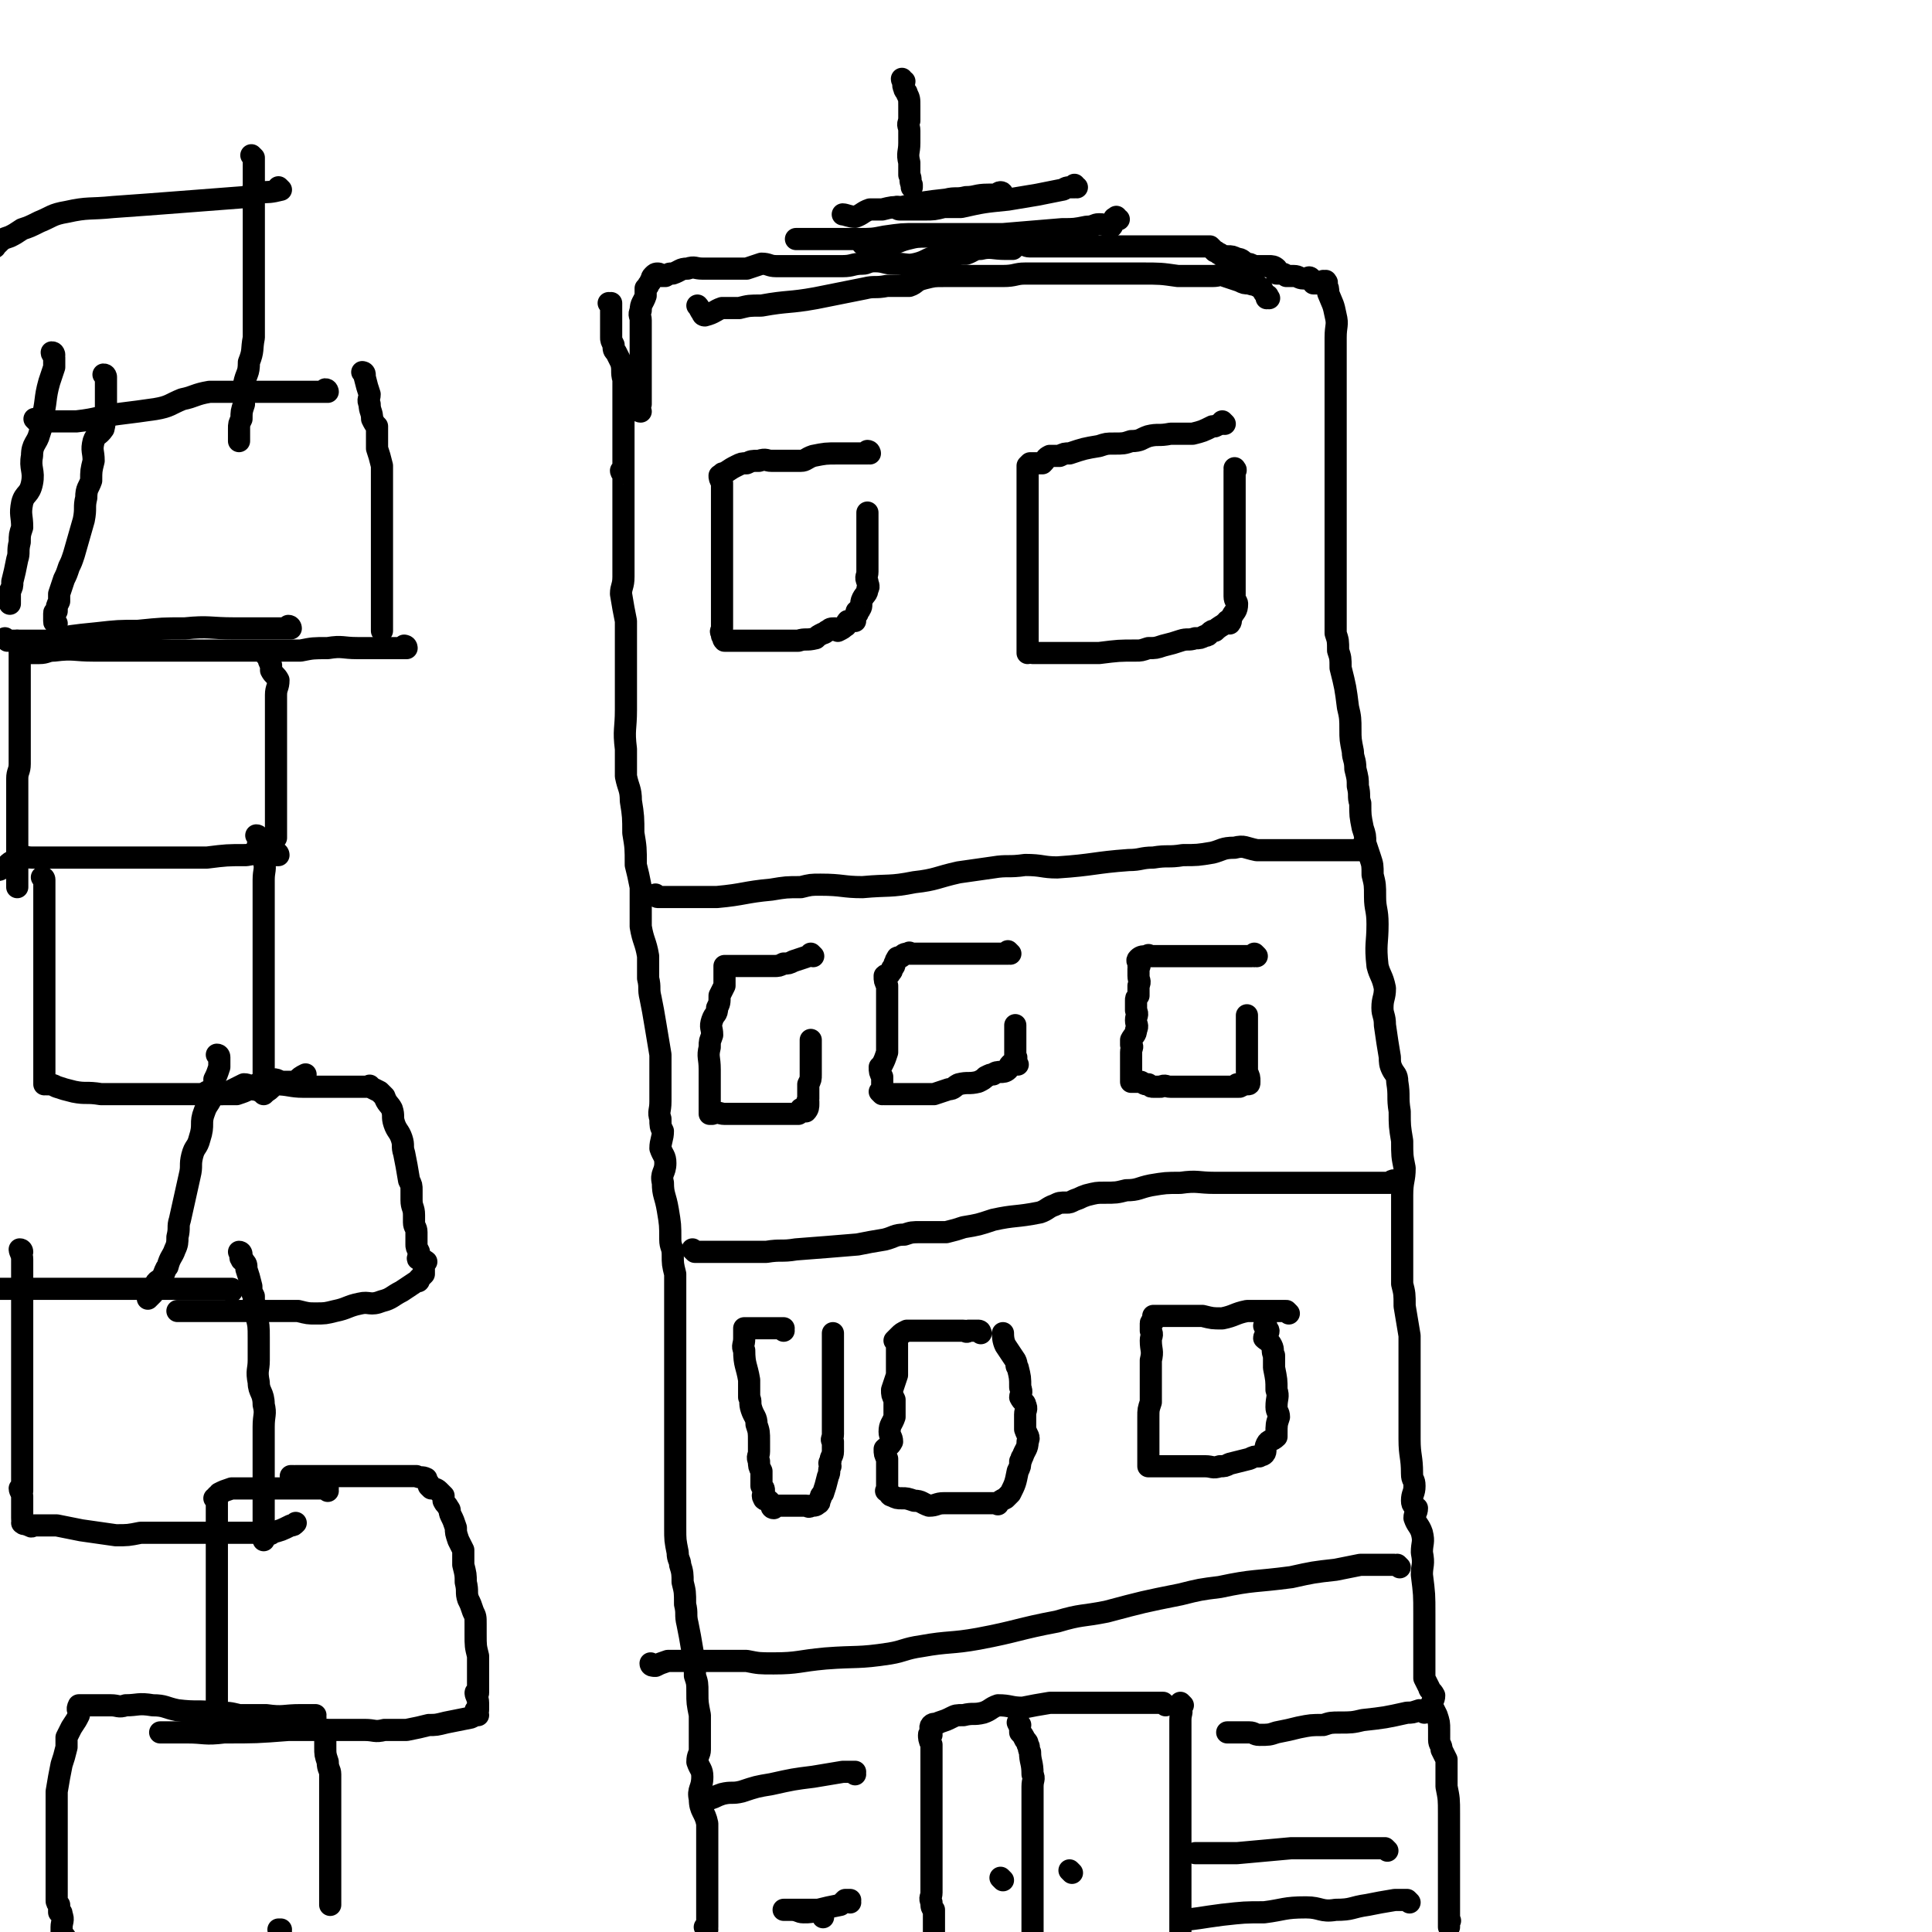 <svg viewBox='0 0 784 784' version='1.1' xmlns='http://www.w3.org/2000/svg' xmlns:xlink='http://www.w3.org/1999/xlink'><g fill='none' stroke='#000000' stroke-width='9' stroke-linecap='round' stroke-linejoin='round'><path d='M114,784c0,0 0,-1 -1,-1 0,0 1,0 1,0 0,0 0,0 0,0 0,1 0,0 -1,0 0,0 1,0 1,0 0,0 0,0 0,0 0,1 0,0 -1,0 0,0 1,0 1,0 0,0 0,0 0,0 0,1 0,0 -1,0 0,0 1,0 1,0 0,0 0,0 0,0 0,1 0,0 -1,0 0,0 1,0 1,0 0,0 0,0 0,0 0,1 0,0 -1,0 0,0 1,0 1,0 0,0 0,0 0,0 0,1 0,0 -1,0 0,0 1,0 1,0 0,0 0,0 0,0 0,1 0,0 -1,0 0,0 1,0 1,0 0,0 0,0 0,0 0,1 0,0 -1,0 0,0 1,0 1,0 0,0 0,0 0,0 0,1 0,0 -1,0 0,0 1,0 1,0 0,0 0,0 0,0 0,1 0,0 -1,0 0,0 1,0 1,0 0,0 0,0 0,0 0,1 0,0 -1,0 0,0 1,0 1,0 0,0 0,0 0,0 0,1 0,0 -1,0 0,0 1,0 1,0 0,0 0,0 0,0 0,1 0,0 -1,0 0,0 1,0 1,0 0,0 0,0 0,0 '/><path d='M287,783c0,0 -1,-1 -1,-1 0,0 0,0 1,0 0,0 0,0 0,0 0,1 -1,0 -1,0 0,0 0,0 1,0 0,0 0,0 0,0 0,1 -1,0 -1,0 0,0 0,0 1,0 0,0 0,0 0,0 0,1 -1,0 -1,0 0,0 0,0 1,0 0,0 0,0 0,0 0,1 -1,0 -1,0 0,0 0,0 1,0 0,0 0,0 0,0 0,-1 0,-1 0,-3 0,-6 0,-6 0,-11 0,-3 0,-3 0,-5 0,-6 0,-6 0,-12 0,-6 0,-6 0,-11 -1,-5 -3,-5 -3,-10 -1,-4 1,-4 1,-9 0,-3 -1,-3 -2,-6 0,-3 1,-3 1,-5 0,-7 0,-7 0,-14 -1,-5 -1,-5 -1,-9 0,-4 0,-4 -1,-7 0,-5 0,-5 -1,-10 -1,-6 -1,-6 -2,-11 -1,-4 0,-4 -1,-8 0,-5 0,-5 -1,-9 0,-3 0,-4 -1,-7 0,-2 -1,-2 -1,-5 -1,-5 -1,-5 -1,-10 0,-2 0,-2 0,-4 0,-2 0,-2 0,-4 0,-4 0,-4 0,-8 0,-3 0,-3 0,-7 0,-3 0,-3 0,-7 0,-4 0,-4 0,-7 0,-4 0,-4 0,-7 0,-4 0,-4 0,-8 0,-5 0,-5 0,-11 0,-2 0,-2 0,-4 0,-3 0,-3 0,-5 0,-3 0,-3 0,-6 0,-2 0,-2 0,-3 0,-1 0,-1 0,-1 0,-2 0,-2 0,-4 0,-3 0,-3 0,-6 0,-6 0,-6 0,-11 -1,-4 -1,-4 -1,-8 0,-3 -1,-3 -1,-6 0,-6 0,-6 -1,-12 -1,-6 -2,-6 -2,-11 -1,-4 1,-4 1,-8 0,-3 -1,-3 -2,-6 0,-3 1,-4 1,-7 -1,-2 -1,-2 -1,-5 -1,-3 0,-3 0,-7 0,-1 0,-1 0,-2 0,-4 0,-4 0,-8 0,-5 0,-5 0,-9 -1,-6 -1,-6 -2,-12 -1,-6 -1,-6 -2,-11 -1,-4 0,-4 -1,-8 0,-5 0,-5 0,-9 -1,-6 -2,-6 -3,-12 0,-2 0,-2 0,-4 0,-1 0,-1 0,-2 0,-5 0,-5 0,-10 -1,-5 -1,-5 -2,-9 0,-7 0,-7 -1,-13 0,-6 0,-7 -1,-13 0,-5 -1,-5 -2,-10 0,-6 0,-6 0,-11 -1,-8 0,-8 0,-16 0,-3 0,-3 0,-7 0,-2 0,-2 0,-4 0,-4 0,-4 0,-7 0,-5 0,-5 0,-10 0,-4 0,-4 0,-8 -1,-5 -1,-5 -2,-11 0,-3 1,-3 1,-7 0,-4 0,-4 0,-7 0,-6 0,-6 0,-11 0,-3 0,-3 0,-6 0,-2 0,-2 0,-4 0,-1 0,-1 0,-2 0,-1 0,-1 0,-2 0,-2 0,-2 0,-3 0,-1 0,-1 0,-3 0,-1 0,-1 0,-3 0,-1 0,-1 0,-1 0,0 0,0 0,0 0,0 0,0 0,0 0,0 -1,-1 -1,-1 0,0 0,1 1,1 0,0 0,0 0,0 0,-1 0,-1 0,-1 0,-1 0,-1 0,-2 0,-1 0,-1 0,-2 0,0 0,0 0,-1 0,-1 0,-1 0,-2 0,0 0,0 0,-1 0,0 0,0 0,-1 0,-1 0,-1 0,-2 0,0 0,0 0,0 0,-2 0,-2 0,-4 0,-2 0,-2 0,-4 0,-1 0,-1 0,-3 0,0 0,0 0,-1 0,-1 0,-1 0,-2 0,-1 0,-1 0,-2 0,-1 0,-1 0,-3 0,-1 0,-1 0,-3 0,-2 0,-2 0,-4 -1,-3 0,-4 -1,-7 -1,-2 -1,-2 -2,-4 -1,-1 -1,-1 -1,-3 -1,-2 -1,-2 -1,-3 0,-1 0,-1 0,-3 0,-1 0,-1 0,-2 0,-2 0,-2 0,-4 0,0 0,0 0,0 0,-1 0,-1 0,-1 0,-2 0,-2 0,-3 0,0 0,0 0,-1 0,0 0,0 0,0 0,1 -1,0 -1,0 '/><path d='M260,167c0,0 -1,-1 -1,-1 0,0 0,1 1,1 0,0 0,0 0,0 0,0 -1,-1 -1,-1 0,0 0,1 1,1 0,0 0,0 0,0 0,0 -1,-1 -1,-1 0,0 0,1 1,1 0,0 0,0 0,0 0,0 -1,0 -1,-1 0,-1 0,-1 1,-2 0,0 0,0 0,0 0,-2 0,-2 0,-3 0,-5 0,-5 0,-9 0,-2 0,-2 0,-4 0,-2 0,-2 0,-3 0,-2 0,-2 0,-4 0,-2 0,-2 0,-4 0,-2 0,-2 0,-4 0,-1 0,-1 0,-3 0,-2 -1,-2 0,-4 0,-3 1,-3 2,-6 0,-1 0,-1 0,-3 1,-1 1,-1 1,-1 0,-1 1,-1 1,-2 1,-1 0,-1 1,-2 1,-1 1,-1 2,-1 1,0 1,1 1,1 1,0 1,0 2,0 2,-1 1,-1 3,-1 3,-1 3,-2 6,-2 3,-1 3,0 6,0 2,0 2,0 5,0 2,0 2,0 5,0 4,0 4,0 8,0 3,-1 3,-1 6,-2 3,0 3,1 6,1 3,0 3,0 6,0 3,0 3,0 7,0 7,0 7,0 14,0 4,0 4,-1 8,-1 2,0 2,-1 5,-1 4,0 4,1 8,1 5,0 5,1 9,0 4,-1 4,-2 8,-3 3,0 3,0 6,0 3,-1 3,-1 6,-1 3,-1 3,-2 6,-2 4,-1 5,0 10,0 1,0 1,0 3,0 1,-1 1,-1 3,-2 2,0 2,1 4,1 1,0 1,0 3,0 1,0 1,0 2,0 0,0 0,0 1,0 1,0 1,0 3,0 2,0 2,0 5,0 1,0 1,0 2,0 1,0 1,0 1,0 2,0 2,0 4,0 2,0 2,0 4,0 1,0 1,0 1,0 2,0 2,0 4,0 2,0 2,0 4,0 1,0 1,0 3,0 3,0 3,0 7,0 1,0 1,0 2,0 2,0 2,0 4,0 1,0 1,0 1,0 2,0 2,0 4,0 0,0 0,0 1,0 2,0 2,0 3,0 1,0 1,0 2,0 2,0 2,0 4,0 1,0 1,0 1,0 1,0 1,0 2,0 1,0 1,0 3,0 1,0 1,0 2,0 1,1 1,1 2,2 1,0 1,1 2,1 1,1 1,1 3,1 2,0 2,0 4,1 2,0 2,1 4,2 1,0 1,0 3,1 1,0 1,0 2,0 1,0 1,0 2,0 1,0 1,0 2,0 1,0 2,0 3,1 0,1 0,1 0,2 1,0 1,0 1,0 2,0 2,0 3,1 1,0 0,0 1,0 1,0 1,0 2,0 2,0 2,1 4,1 0,0 0,0 1,0 1,0 1,-1 2,0 1,1 0,1 1,2 0,0 0,0 0,0 1,0 1,0 1,0 0,0 0,0 0,0 2,0 2,0 3,0 0,0 0,0 0,0 1,0 0,-1 0,-1 0,0 0,1 1,1 0,0 0,0 0,0 0,0 0,0 0,0 1,0 0,-1 0,-1 0,0 0,1 0,1 0,0 0,0 0,0 1,0 0,-1 0,-1 0,0 0,1 0,1 0,0 0,0 0,0 1,0 0,-1 0,-1 0,0 0,1 0,1 0,0 0,0 0,0 1,0 0,-1 0,-1 0,0 0,1 0,1 0,0 0,0 0,0 1,0 0,-1 0,-1 0,0 0,1 0,1 0,0 0,0 0,0 1,0 0,-1 0,-1 0,0 0,1 0,1 0,0 0,0 0,0 1,0 0,-1 0,-1 0,0 0,1 0,1 0,0 0,0 0,0 1,0 0,-1 0,-1 0,0 0,1 0,1 0,0 0,0 0,0 1,0 0,-1 0,-1 0,0 0,1 0,1 0,0 0,0 0,0 1,0 0,-1 0,-1 0,0 0,1 0,1 0,0 0,0 0,0 1,0 0,-1 0,-1 0,0 0,0 0,1 1,2 1,2 1,4 2,5 2,4 3,9 1,4 0,4 0,9 0,3 0,3 0,6 0,4 0,4 0,9 0,4 0,4 0,9 0,4 0,4 0,9 0,4 0,4 0,8 0,5 0,5 0,10 0,6 0,6 0,11 0,10 0,10 0,19 0,3 0,3 0,6 0,5 0,5 0,9 0,3 0,3 0,7 0,4 0,4 0,8 0,2 0,2 0,5 0,2 0,2 0,4 1,3 1,3 1,7 1,3 1,3 1,7 2,8 2,8 3,16 1,4 1,5 1,9 0,4 0,4 1,9 0,3 1,3 1,7 1,4 1,4 1,7 1,4 0,4 1,7 0,5 0,5 1,10 1,3 1,3 1,6 1,3 1,3 2,6 1,3 1,3 1,7 1,4 1,4 1,9 0,5 1,5 1,11 0,8 -1,8 0,17 1,4 2,4 3,9 0,4 -1,4 -1,8 0,3 1,3 1,7 1,7 1,7 2,13 0,2 0,3 1,5 1,2 2,2 2,5 1,6 0,6 1,12 0,6 0,6 1,12 0,6 0,6 1,11 0,5 -1,5 -1,11 0,3 0,3 0,7 0,8 0,8 0,15 0,3 0,3 0,7 0,3 0,3 0,7 1,4 1,4 1,9 1,6 1,6 2,12 0,6 0,6 0,12 0,6 0,6 0,12 0,9 0,9 0,18 0,7 1,7 1,14 0,3 1,2 1,5 0,3 -1,3 -1,6 0,2 1,2 2,3 0,2 -1,2 -1,4 1,3 2,3 3,6 1,4 0,4 0,8 1,5 0,5 0,9 1,8 1,8 1,16 0,3 0,3 0,6 0,2 0,2 0,4 0,2 0,2 0,5 0,2 0,2 0,5 0,3 0,3 0,6 1,2 1,2 2,4 0,1 1,1 2,3 0,2 -1,2 -1,4 1,2 1,2 2,4 1,3 1,3 1,6 0,2 0,2 0,4 0,2 1,2 1,4 1,2 1,2 2,4 0,3 0,3 0,6 0,2 0,2 0,5 1,5 1,5 1,11 0,2 0,2 0,5 0,2 0,2 0,4 0,2 0,2 0,3 0,2 0,2 0,3 0,2 0,2 0,3 0,3 0,3 0,6 0,1 0,1 0,3 0,1 0,1 0,3 0,1 0,1 0,1 0,0 0,0 0,1 0,0 0,0 0,1 0,1 0,1 0,2 0,0 0,0 0,1 0,0 0,0 0,0 0,0 0,0 0,0 0,0 0,0 0,0 0,1 0,1 0,2 0,0 0,0 0,0 0,1 0,1 0,2 0,0 0,0 0,0 0,0 0,0 0,1 0,0 0,0 0,0 0,1 0,1 0,2 0,0 0,0 0,0 0,0 0,0 0,0 0,0 0,0 0,0 1,1 0,0 0,0 0,0 0,1 0,1 0,0 0,0 0,0 0,1 0,1 0,2 '/><path d='M353,184c0,0 -1,-1 -1,-1 0,0 0,1 1,1 0,0 0,0 0,0 0,0 -1,-1 -1,-1 0,0 0,1 1,1 0,0 0,0 0,0 0,0 -1,-1 -1,-1 0,0 0,1 1,1 0,0 0,0 0,0 0,0 0,-1 -1,-1 0,0 0,1 0,1 -4,0 -4,0 -8,0 -2,0 -2,0 -4,0 -5,0 -5,0 -10,1 -3,1 -3,2 -5,2 -6,0 -6,0 -12,0 -2,0 -2,-1 -5,0 -3,0 -3,0 -5,1 -2,0 -2,0 -4,1 -2,1 -2,1 -5,3 -1,0 -1,0 -1,1 0,0 -1,0 -1,0 0,1 0,1 1,3 0,0 0,0 0,0 0,3 0,3 0,5 0,2 0,2 0,5 0,3 0,3 0,7 0,3 0,3 0,6 0,5 0,5 0,11 0,1 0,1 0,3 0,3 0,3 0,5 0,2 0,2 0,5 0,2 0,2 0,3 0,2 0,2 0,4 0,1 0,1 0,2 0,2 0,2 0,3 0,1 -1,1 0,2 0,0 0,0 0,1 1,1 0,1 1,2 2,0 2,0 4,0 3,0 3,0 6,0 2,0 2,0 4,0 3,0 3,0 6,0 3,0 3,0 5,0 3,0 3,0 5,0 3,-1 3,0 7,-1 1,-1 1,-1 3,-2 1,0 1,-1 2,-1 1,-1 1,-1 3,-1 1,0 1,1 1,1 2,-1 2,-1 3,-2 1,0 0,-1 1,-2 0,0 0,0 1,0 1,-1 1,0 2,0 0,-1 0,-2 1,-3 0,0 -1,-1 0,-1 0,-1 1,0 1,-1 1,-1 0,-2 1,-4 1,-2 2,-2 2,-4 1,-1 0,-2 0,-3 -1,-2 0,-2 0,-4 0,-2 0,-2 0,-3 0,-3 0,-3 0,-6 0,-1 0,-1 0,-3 0,-1 0,-1 0,-2 0,-1 0,-1 0,-3 0,0 0,0 0,-1 0,-2 0,-2 0,-3 0,0 0,0 0,0 0,-2 0,-2 0,-3 '/><path d='M497,172c0,0 -1,-1 -1,-1 0,0 0,1 0,1 0,0 0,0 0,0 1,0 0,-1 0,-1 0,0 1,1 0,1 -1,0 -1,0 -3,1 -1,0 -1,0 -1,0 -4,2 -4,2 -8,3 -5,0 -5,0 -9,0 -5,1 -5,0 -9,1 -3,1 -3,2 -7,2 -3,1 -3,1 -7,1 -3,0 -3,0 -6,1 -6,1 -6,1 -12,3 -2,0 -2,0 -4,1 -2,0 -2,0 -4,0 -2,1 -1,1 -3,3 -1,0 -1,0 -1,0 -2,0 -2,0 -4,0 0,0 0,0 0,0 0,0 0,0 -1,1 0,1 0,1 0,2 0,0 0,0 0,0 0,0 0,0 0,1 0,2 0,2 0,4 0,2 0,2 0,4 0,3 0,3 0,6 0,3 0,3 0,7 0,3 0,3 0,7 0,4 0,4 0,8 0,8 0,8 0,15 0,2 0,2 0,5 0,1 0,1 0,3 0,3 0,3 0,6 0,2 0,2 0,3 0,1 0,1 0,1 0,1 0,1 0,2 0,1 0,1 0,1 0,0 0,0 0,1 0,0 0,0 0,0 1,0 0,-1 0,-1 0,0 1,1 2,1 2,0 2,0 4,0 1,0 1,0 1,0 3,0 3,0 5,0 2,0 2,0 4,0 3,0 3,0 6,0 4,0 4,0 7,0 8,-1 8,-1 15,-1 2,0 2,0 5,-1 3,0 3,0 6,-1 4,-1 4,-1 7,-2 3,-1 3,0 6,-1 2,0 2,0 4,-1 2,0 1,-1 3,-2 1,0 1,0 1,0 2,-2 3,-2 4,-3 1,0 1,-1 1,-1 0,0 0,0 0,0 0,0 1,1 1,1 1,-1 0,-2 1,-3 1,-2 2,-2 2,-5 0,-1 -1,-1 -1,-3 0,-3 0,-3 0,-6 0,-3 0,-3 0,-5 0,-7 0,-7 0,-14 0,-2 0,-2 0,-4 0,-4 0,-4 0,-7 0,-2 0,-2 0,-4 0,-2 0,-2 0,-4 0,-1 0,-1 0,-2 0,-1 0,-1 0,-2 0,-1 0,-1 0,-1 0,-1 0,-1 0,-2 0,0 0,0 0,0 0,0 0,0 0,0 1,0 0,-1 0,-1 '/><path d='M267,364c0,0 -1,-1 -1,-1 0,0 0,0 1,1 0,0 0,0 0,0 0,0 -1,-1 -1,-1 0,0 0,0 1,1 0,0 0,0 0,0 0,0 -1,-1 -1,-1 0,0 0,0 1,1 0,0 0,0 0,0 0,0 -1,-1 -1,-1 0,0 0,0 1,1 0,0 0,0 0,0 0,0 -1,-1 -1,-1 0,0 0,1 1,1 0,0 0,0 1,0 2,0 2,0 5,0 4,0 4,0 7,0 5,0 5,0 11,0 11,-1 11,-2 22,-3 6,-1 6,-1 12,-1 4,-1 4,-1 8,-1 9,0 9,1 17,1 11,-1 11,0 21,-2 9,-1 9,-2 18,-4 7,-1 7,-1 14,-2 6,-1 6,0 13,-1 7,0 7,1 13,1 15,-1 15,-2 29,-3 5,0 5,-1 10,-1 6,-1 6,0 12,-1 6,0 6,0 12,-1 4,-1 4,-2 9,-2 4,-1 4,0 9,1 3,0 3,0 6,0 4,0 4,0 7,0 3,0 3,0 7,0 5,0 5,0 10,0 2,0 2,0 3,0 2,0 2,0 3,0 2,0 2,0 4,0 1,0 1,0 2,0 1,0 1,0 1,0 0,0 0,0 0,0 0,0 -1,-1 -1,-1 0,0 0,0 1,1 0,0 0,0 0,0 0,0 -1,-1 -1,-1 0,0 0,0 1,1 0,0 0,0 0,0 -1,0 -2,0 -2,0 '/><path d='M510,388c0,0 -1,-1 -1,-1 0,0 0,0 0,1 0,0 0,0 0,0 1,0 0,-1 0,-1 0,0 0,0 0,1 0,0 0,0 0,0 1,0 0,-1 0,-1 0,0 0,0 0,1 0,0 0,0 0,0 1,0 0,-1 0,-1 0,0 0,1 -1,1 -2,0 -2,0 -4,0 -4,0 -4,0 -8,0 -3,0 -3,0 -6,0 -4,0 -4,0 -8,0 -2,0 -2,0 -5,0 -4,0 -4,0 -8,0 -1,0 -1,0 -2,0 -1,0 -1,-1 -1,0 -2,0 -3,0 -4,1 -1,1 0,1 0,2 0,1 0,1 0,1 1,0 0,0 0,1 0,1 0,1 0,3 0,2 1,2 0,4 0,2 0,2 0,4 -1,1 -1,1 -1,2 0,2 0,2 0,4 1,2 0,2 0,4 0,2 1,2 0,4 0,2 -1,2 -2,4 0,1 0,1 0,2 1,1 0,1 0,3 0,2 0,2 0,4 0,1 0,1 0,2 0,0 0,0 0,0 0,1 0,1 0,2 0,1 0,1 0,1 0,0 0,0 0,1 0,1 0,1 0,2 0,0 0,0 0,0 2,0 2,0 4,0 2,1 1,1 3,1 1,1 1,1 2,1 1,0 1,0 3,0 2,-1 2,0 4,0 2,0 2,0 4,0 2,0 2,0 5,0 1,0 1,0 3,0 1,0 1,0 3,0 3,0 3,0 6,0 1,0 1,0 2,0 1,0 1,0 1,0 0,0 0,0 1,0 1,0 1,0 2,0 0,0 0,0 1,0 0,0 0,0 0,0 0,0 -1,-1 -1,-1 0,0 1,1 1,1 2,-1 2,-1 3,-1 1,0 1,0 1,-1 0,-2 0,-2 -1,-4 0,-1 0,-1 0,-1 0,-3 0,-3 0,-5 0,-2 0,-2 0,-4 0,-1 0,-1 0,-3 0,-2 0,-2 0,-4 0,-3 0,-3 0,-6 0,0 0,0 0,0 '/><path d='M410,387c0,0 -1,-1 -1,-1 0,0 0,0 0,1 0,0 0,0 0,0 1,0 0,-1 0,-1 0,0 0,0 0,1 0,0 0,0 0,0 1,0 0,-1 0,-1 0,0 1,1 0,1 0,0 -1,0 -2,0 -2,0 -2,0 -4,0 -3,0 -3,0 -7,0 -2,0 -2,0 -4,0 -3,0 -3,0 -6,0 -3,0 -3,0 -5,0 -2,0 -2,0 -5,0 -3,0 -3,0 -7,0 0,0 0,-1 0,0 -2,0 -2,0 -3,1 -1,1 -2,0 -2,1 -1,1 0,1 -1,2 0,1 0,1 -1,2 0,1 0,1 -1,2 0,1 -1,0 -2,1 0,2 0,2 1,4 0,2 0,2 0,3 0,1 0,1 0,2 0,1 0,1 0,3 0,2 0,2 0,4 0,2 0,2 0,4 0,2 0,2 0,4 0,1 0,1 0,3 0,2 0,2 0,4 -1,3 -1,3 -2,5 -1,1 -1,1 -1,1 0,2 0,2 1,4 0,1 0,1 0,3 0,0 0,0 0,0 0,0 0,0 0,1 0,1 0,1 0,2 0,0 0,0 0,1 0,0 0,0 0,0 0,0 -1,-1 -1,-1 0,0 1,0 2,1 2,0 2,0 4,0 3,0 3,0 6,0 2,0 2,0 4,0 3,0 3,0 6,0 3,-1 3,-1 6,-2 2,0 2,-1 4,-2 4,-1 4,0 8,-1 2,-1 2,-1 3,-2 2,-1 2,-1 3,-1 1,-1 2,-1 3,-1 1,0 2,0 3,-1 1,-1 0,-1 1,-2 1,-1 1,-1 2,-1 0,0 0,0 1,1 0,0 0,0 0,0 0,0 -1,0 -1,-1 0,0 0,0 0,-1 1,-1 0,-1 0,-2 0,-1 0,-1 0,-1 0,0 0,0 0,-1 0,-1 0,-1 0,-2 0,0 0,0 0,-1 0,-1 0,-1 0,-3 0,-1 0,-1 0,-1 0,-1 0,-1 0,-2 0,-1 0,-1 0,-1 0,0 0,0 0,0 '/><path d='M330,388c0,0 -1,-1 -1,-1 0,0 0,0 1,1 0,0 0,0 0,0 0,0 -1,-1 -1,-1 0,0 0,0 1,1 0,0 0,0 0,0 -1,0 -1,-1 -2,0 -3,1 -3,1 -6,2 -2,1 -2,1 -4,1 -2,1 -2,1 -4,1 -3,0 -3,0 -7,0 -2,0 -2,0 -5,0 -1,0 -1,0 -2,0 -1,0 -1,0 -3,0 -2,0 -2,0 -3,0 0,0 0,0 0,0 0,0 0,0 0,0 0,1 0,1 0,3 0,1 0,1 0,2 0,1 0,1 0,3 -1,2 -1,2 -2,4 0,3 0,3 -1,5 0,3 -1,2 -2,5 -1,3 0,3 0,6 -1,3 -1,2 -1,5 -1,4 0,4 0,9 0,1 0,1 0,2 0,2 0,2 0,4 0,1 0,1 0,1 0,2 0,2 0,4 0,1 0,1 0,2 0,1 0,1 0,1 0,0 0,0 0,1 0,1 0,1 0,2 0,1 0,1 0,1 0,0 0,0 0,0 0,0 0,0 1,0 3,-1 3,0 5,0 3,0 3,0 7,0 2,0 2,0 5,0 3,0 3,0 7,0 2,0 2,0 4,0 2,0 2,0 5,0 1,0 1,0 2,0 1,-1 1,-2 1,-2 1,0 2,1 2,1 1,-1 1,-2 1,-3 0,0 0,0 0,0 0,0 0,0 0,-1 -1,0 0,0 0,-1 0,-3 0,-3 0,-6 1,-2 1,-2 1,-4 0,-1 0,-1 0,-2 0,-2 0,-2 0,-4 0,-2 0,-2 0,-4 0,-1 0,-1 0,-3 0,0 0,0 0,0 0,0 0,0 0,-1 '/><path d='M567,480c0,0 -1,-1 -1,-1 0,0 0,0 0,1 0,0 0,0 0,0 1,0 0,-1 0,-1 -1,0 -1,0 -2,1 -3,0 -3,0 -5,0 -4,0 -4,0 -7,0 -4,0 -4,0 -8,0 -5,0 -5,0 -9,0 -5,0 -5,0 -9,0 -7,0 -7,0 -14,0 -9,0 -9,0 -19,0 -7,0 -7,-1 -14,0 -6,0 -6,0 -12,1 -5,1 -5,2 -10,2 -4,1 -4,1 -9,1 -3,0 -3,0 -7,1 -3,1 -2,1 -5,2 -2,1 -2,1 -3,1 -3,0 -3,0 -5,1 -3,1 -3,2 -6,3 -10,2 -10,1 -19,3 -6,2 -6,2 -12,3 -3,1 -3,1 -7,2 -5,0 -5,0 -10,0 -4,0 -4,0 -7,1 -4,0 -4,1 -8,2 -6,1 -6,1 -11,2 -12,1 -12,1 -25,2 -6,1 -6,0 -12,1 -5,0 -5,0 -11,0 -3,0 -3,0 -6,0 -1,0 -1,0 -1,0 -2,0 -2,0 -5,0 -2,0 -2,0 -3,0 -2,0 -2,0 -3,0 0,0 0,0 0,0 0,0 0,0 0,0 0,0 -1,-1 -1,-1 0,0 0,0 1,1 0,0 0,0 0,0 0,0 -1,-1 -1,-1 0,0 0,0 1,1 '/><path d='M523,533c0,0 -1,-1 -1,-1 0,0 0,0 0,0 0,0 0,0 0,0 1,1 0,0 0,0 0,0 0,0 0,0 0,0 0,0 0,0 1,1 0,0 0,0 0,0 0,0 0,0 0,0 0,0 0,0 0,0 0,0 -1,0 -3,0 -3,0 -7,0 -4,0 -4,0 -8,0 -5,1 -5,2 -10,3 -4,0 -4,0 -8,-1 -3,0 -3,0 -6,0 -4,0 -4,0 -9,0 -1,0 -1,0 -2,0 -2,0 -2,0 -3,0 0,1 0,1 0,2 0,1 -1,0 -1,1 0,1 0,2 0,3 1,2 0,2 0,4 0,4 1,4 0,8 0,9 0,9 0,17 -1,3 -1,3 -1,6 0,2 0,2 0,4 0,3 0,3 0,6 0,2 0,2 0,3 0,2 0,2 0,4 0,0 0,0 0,1 0,1 0,1 0,2 0,0 0,0 0,0 0,0 0,0 0,0 3,0 3,0 5,0 2,0 2,0 3,0 3,0 3,0 5,0 3,0 3,0 6,0 2,0 2,0 4,0 3,0 3,1 6,0 2,0 2,0 4,-1 4,-1 4,-1 8,-2 2,-1 2,-1 4,-1 1,-1 1,0 2,-1 1,-1 0,-2 1,-4 1,-2 2,-1 4,-3 0,0 0,-1 0,-1 0,-4 0,-4 1,-7 0,-2 -1,-2 -1,-4 0,-4 1,-4 0,-7 0,-4 0,-4 -1,-9 0,-2 0,-2 0,-5 -1,-2 0,-2 -1,-4 -1,-2 -2,-2 -3,-3 0,-1 1,-1 1,-1 1,-2 1,-2 0,-3 0,-1 0,-1 -1,-1 0,0 0,0 0,0 '/><path d='M398,541c0,0 -1,-1 -1,-1 0,0 0,0 0,0 0,0 0,0 0,0 1,1 0,0 0,0 0,0 0,0 0,0 0,0 0,0 0,0 1,1 1,0 0,0 -2,0 -2,0 -4,0 -1,1 -1,0 -2,0 -2,0 -2,0 -4,0 -3,0 -3,0 -6,0 -2,0 -2,0 -4,0 -2,0 -2,0 -4,0 -1,0 -1,0 -2,0 -1,0 -1,0 -3,0 -2,1 -2,1 -3,2 -1,1 -1,1 -1,1 -1,1 -1,1 -1,1 0,0 0,0 1,1 0,1 0,1 0,2 0,0 0,0 0,1 0,1 0,1 0,3 0,1 0,1 0,2 0,2 0,2 0,5 -1,3 -1,3 -2,6 0,2 0,2 1,4 0,3 0,3 0,7 -1,3 -2,3 -2,6 0,2 1,2 1,4 -1,2 -2,2 -3,3 0,2 0,2 1,4 0,2 0,2 0,4 0,2 0,2 0,4 0,1 0,1 0,1 0,2 0,2 0,4 0,0 -1,0 0,0 1,1 1,2 2,2 2,1 2,1 4,1 2,0 2,0 5,1 3,0 3,1 6,2 3,0 3,-1 6,-1 5,0 5,0 9,0 2,0 2,0 4,0 1,0 1,0 3,0 2,0 2,0 4,0 1,0 1,0 1,0 1,0 1,1 1,0 1,-1 1,-1 3,-2 1,-1 1,-1 2,-2 2,-4 2,-4 3,-9 1,-2 1,-2 1,-4 1,-1 0,-1 1,-2 1,-3 2,-3 2,-6 1,-2 0,-2 -1,-5 0,-3 0,-3 0,-6 0,-2 1,-2 0,-4 0,-1 -1,-1 -2,-3 0,-1 1,-2 0,-4 0,-4 0,-4 -1,-8 -1,-1 0,-1 -1,-3 -2,-3 -2,-3 -4,-6 -1,-2 -1,-4 -1,-5 '/><path d='M318,540c0,0 -1,-1 -1,-1 0,0 0,0 1,0 0,0 0,0 0,0 0,1 -1,0 -1,0 0,0 0,0 1,0 0,0 0,0 0,0 0,1 -1,0 -1,0 0,0 0,0 1,0 0,0 0,0 0,0 -1,0 -1,0 -2,0 -1,0 -1,0 -2,0 -1,0 -1,0 -2,0 -2,0 -2,0 -4,0 -1,0 -1,0 -3,0 -1,0 -1,0 -1,0 -1,0 -1,0 -1,0 -1,0 -1,0 -1,0 0,0 0,0 0,0 0,0 0,0 0,0 0,2 0,2 0,4 0,3 -1,3 0,5 0,6 1,6 2,12 0,3 0,3 0,7 1,2 0,2 1,5 1,3 2,3 2,6 1,3 1,3 1,7 0,2 0,2 0,4 0,2 -1,2 0,4 0,2 0,2 1,4 0,3 0,3 0,6 1,1 1,1 1,2 0,1 -1,2 0,3 0,1 1,0 2,1 1,1 1,1 1,2 0,0 0,0 0,0 0,0 0,1 1,1 0,0 0,-1 1,-1 2,0 2,0 4,0 2,0 2,0 3,0 1,0 1,0 2,0 1,0 1,0 1,0 1,0 1,0 2,0 1,0 1,1 2,0 2,0 2,0 3,-1 1,0 0,-1 1,-2 0,-1 0,-1 1,-2 1,-3 1,-3 2,-7 1,-2 0,-2 1,-4 0,-1 -1,-1 0,-2 0,-2 1,-2 1,-4 0,-2 0,-2 0,-4 -1,-1 0,-1 0,-3 0,-3 0,-3 0,-7 0,-3 0,-3 0,-5 0,-4 0,-4 0,-8 0,-8 0,-8 0,-16 0,-2 0,-4 0,-5 '/><path d='M568,636c0,0 -1,-1 -1,-1 0,0 0,0 0,0 0,0 0,0 0,0 1,1 0,0 0,0 0,0 0,0 0,0 0,1 0,0 -1,0 -3,0 -3,0 -5,0 -5,0 -5,0 -9,0 -5,1 -5,1 -10,2 -9,1 -9,1 -18,3 -15,2 -15,1 -29,4 -8,1 -8,1 -16,3 -15,3 -15,3 -30,7 -10,2 -10,1 -20,4 -16,3 -16,4 -32,7 -11,2 -12,1 -23,3 -7,1 -7,2 -13,3 -13,2 -13,1 -26,2 -11,1 -11,2 -21,2 -6,0 -6,0 -11,-1 -10,0 -10,0 -21,0 -3,0 -3,0 -6,0 -3,0 -3,0 -5,0 -3,1 -3,1 -5,2 -1,0 -2,0 -2,-1 '/><path d='M473,692c0,0 -1,-1 -1,-1 0,0 0,0 0,0 0,0 0,0 0,0 1,1 0,0 0,0 0,0 0,0 0,0 0,0 0,0 0,0 0,0 0,0 -1,0 -2,0 -2,0 -5,0 -2,0 -2,0 -5,0 -2,0 -2,0 -5,0 -3,0 -3,0 -6,0 -4,0 -4,0 -8,0 -3,0 -3,0 -6,0 -5,0 -5,0 -10,0 -6,1 -6,1 -11,2 -5,0 -5,-1 -10,-1 -3,1 -3,2 -6,3 -4,1 -4,0 -8,1 -3,0 -3,0 -5,1 -2,1 -2,1 -5,2 -1,1 -2,0 -3,1 -1,1 0,2 0,4 0,0 -1,-1 -1,0 0,1 0,2 1,4 0,3 0,3 0,6 0,3 0,3 0,7 0,5 0,5 0,10 0,3 0,3 0,7 0,4 0,4 0,8 0,3 0,3 0,7 0,3 0,3 0,6 0,2 0,2 0,5 0,2 0,2 0,4 0,2 -1,2 0,4 0,2 0,2 1,3 0,2 0,2 0,3 0,3 0,3 0,5 0,2 0,2 0,4 0,2 0,2 0,4 0,2 0,2 0,4 0,1 0,1 0,2 0,1 0,1 0,3 0,2 0,2 0,3 0,1 0,1 0,2 0,1 0,2 0,2 '/><path d='M480,692c0,0 -1,-1 -1,-1 0,0 0,0 0,0 0,0 0,0 0,0 1,1 0,0 0,0 0,0 0,0 0,0 0,0 0,0 0,0 1,1 0,0 0,0 0,0 0,1 0,2 1,2 0,2 0,5 0,3 0,3 0,6 0,3 0,3 0,6 0,6 0,6 0,12 0,4 0,4 0,8 0,4 0,4 0,8 0,4 0,4 0,8 0,4 0,4 0,8 0,3 0,3 0,6 0,2 0,2 0,4 0,3 0,3 0,6 0,2 0,2 0,4 0,1 0,1 0,3 0,0 0,0 0,0 0,1 0,1 0,2 0,0 0,0 0,1 0,2 0,2 0,4 0,0 0,0 0,1 0,4 0,4 0,9 0,2 0,2 0,4 0,2 0,2 0,5 0,5 0,5 0,10 0,1 0,1 0,1 '/><path d='M414,700c0,0 -1,-1 -1,-1 0,0 0,0 0,0 0,0 0,0 0,0 1,1 0,0 0,0 0,0 0,0 0,0 0,0 0,0 0,0 1,2 1,2 1,4 1,1 1,1 2,3 1,1 1,1 1,2 1,1 0,1 1,3 0,4 1,4 1,9 1,2 0,2 0,5 0,2 0,2 0,4 0,2 0,2 0,4 0,4 0,4 0,8 0,4 0,4 0,7 0,3 0,3 0,5 0,3 0,3 0,6 0,4 0,4 0,8 0,2 0,2 0,3 0,2 0,2 0,4 0,1 0,1 0,3 0,1 0,1 0,3 0,2 0,2 0,4 0,1 0,1 0,3 0,2 0,2 0,4 1,2 2,2 2,5 1,1 0,1 0,3 0,1 0,1 0,2 0,1 0,1 0,3 0,0 0,0 0,0 0,0 0,0 0,1 '/><path d='M435,760c0,0 -1,-1 -1,-1 0,0 0,0 0,0 0,0 0,0 0,0 1,1 0,0 0,0 0,0 0,0 0,0 0,0 0,0 0,0 '/><path d='M407,763c0,0 -1,-1 -1,-1 0,0 0,0 0,0 0,0 0,0 0,0 1,1 0,0 0,0 0,0 0,0 0,0 0,0 0,0 0,0 1,1 0,0 0,0 '/><path d='M578,695c0,0 -1,-1 -1,-1 0,0 0,0 0,0 0,0 0,0 0,0 1,1 0,0 0,0 0,0 0,0 0,0 0,0 0,0 0,0 1,1 0,0 0,0 0,0 0,0 0,0 0,1 0,0 -1,0 -3,1 -3,1 -5,1 -9,2 -9,2 -18,3 -4,1 -5,1 -9,1 -4,0 -4,0 -7,1 -5,0 -5,0 -10,1 -4,1 -4,1 -9,2 -3,1 -3,1 -7,1 -2,0 -2,-1 -4,-1 -2,0 -2,0 -4,0 -1,0 -1,0 -2,0 -1,0 -1,0 -3,0 '/><path d='M563,751c0,0 -1,-1 -1,-1 0,0 0,0 0,0 0,0 0,0 0,0 1,1 0,0 0,0 0,0 0,0 0,0 0,0 0,0 -1,0 -5,0 -5,0 -9,0 -4,0 -4,0 -8,0 -4,0 -4,0 -9,0 -6,0 -6,0 -11,0 -11,1 -11,1 -22,2 -5,0 -5,0 -10,0 -4,0 -6,0 -7,0 '/><path d='M572,772c0,0 -1,-1 -1,-1 0,0 0,0 0,0 0,0 0,0 0,0 1,1 0,0 0,0 0,0 0,0 0,0 0,0 -1,0 -2,0 -2,0 -2,0 -3,0 -6,1 -6,1 -11,2 -7,1 -6,2 -13,2 -6,1 -6,-1 -12,-1 -9,0 -9,1 -17,2 -8,0 -8,0 -17,1 -8,1 -12,2 -16,2 '/><path d='M347,720c0,0 -1,-1 -1,-1 0,0 0,0 1,0 0,0 0,0 0,0 0,1 -1,0 -1,0 0,0 0,0 1,0 0,0 0,0 0,0 0,1 0,0 -1,0 -2,0 -2,0 -4,0 -6,1 -6,1 -12,2 -8,1 -8,1 -17,3 -6,1 -6,1 -12,3 -4,1 -4,0 -8,1 -3,1 -2,1 -5,2 -1,0 -1,0 -1,0 0,0 0,0 0,0 '/><path d='M345,772c0,0 -1,-1 -1,-1 0,0 0,0 1,0 0,0 0,0 0,0 0,1 0,0 -1,0 0,0 0,0 -1,0 -1,1 -1,1 -2,2 -5,1 -5,1 -9,2 -3,1 -3,1 -6,1 -2,0 -2,-1 -5,-1 -1,0 -2,0 -3,0 0,0 0,0 0,0 1,0 1,0 2,0 2,0 2,0 4,0 1,0 1,0 1,0 3,0 3,0 5,0 2,0 2,0 3,0 1,0 1,0 1,0 0,0 0,0 1,0 0,0 0,0 0,0 -1,2 -1,2 -1,3 0,0 0,0 0,0 '/><path d='M515,121c0,0 -1,-1 -1,-1 0,0 0,1 0,1 0,0 0,0 0,0 1,0 0,-1 0,-1 0,0 0,1 0,1 0,0 0,0 0,0 1,0 0,-1 0,-1 0,0 0,1 0,1 0,0 0,0 0,0 1,0 0,-1 0,-1 0,0 0,1 0,1 0,0 0,0 0,0 1,0 0,-1 0,-1 0,0 0,1 0,1 0,0 0,0 0,0 1,0 0,-1 0,-1 0,0 0,1 0,1 0,0 0,0 0,0 1,0 0,-1 0,-1 0,0 0,1 0,1 0,0 0,0 0,0 1,0 0,-1 0,-1 0,0 0,1 0,1 0,0 0,0 0,0 1,0 0,0 0,-1 0,0 1,0 0,0 -1,-1 -1,-1 -2,-3 -1,0 -1,-1 -2,-1 -1,-1 -1,0 -3,-1 -2,0 -2,0 -4,-1 -3,-1 -3,-1 -6,-2 -2,-1 -2,0 -5,0 -3,0 -3,0 -7,0 -4,0 -4,0 -7,0 -7,-1 -7,-1 -15,-1 -3,0 -3,0 -7,0 -2,0 -2,0 -5,0 -3,0 -3,0 -7,0 -2,0 -2,0 -5,0 -4,0 -4,0 -7,0 -4,0 -4,0 -7,0 -5,0 -5,0 -9,0 -4,0 -4,1 -9,1 -9,0 -9,0 -18,0 -3,0 -3,0 -6,0 -4,0 -4,0 -8,1 -4,1 -3,2 -6,3 -4,0 -5,0 -9,0 -5,1 -5,0 -9,1 -5,1 -5,1 -10,2 -5,1 -5,1 -10,2 -11,2 -11,1 -22,3 -5,0 -5,0 -9,1 -3,0 -3,0 -7,0 -3,1 -3,2 -7,3 -1,0 -1,-1 -1,-1 -1,-1 -1,-2 -2,-3 '/><path d='M454,89c0,0 -1,0 -1,-1 0,0 0,1 0,1 0,0 0,0 0,0 1,0 0,0 0,-1 0,0 1,1 0,1 0,0 -1,-1 -1,0 -1,1 0,2 -1,3 -2,0 -2,-1 -5,-1 -2,0 -2,1 -5,1 -5,1 -5,1 -10,1 -12,1 -12,1 -24,2 -8,0 -8,0 -15,0 -4,0 -4,0 -9,0 -5,0 -5,0 -11,0 -6,0 -6,0 -13,1 -5,1 -5,1 -11,1 -5,0 -5,0 -10,0 -7,0 -11,0 -15,0 '/><path d='M423,96c0,0 -1,0 -1,-1 0,0 0,1 0,1 0,0 0,0 0,0 1,0 1,-1 0,-1 -3,0 -3,1 -7,1 -4,0 -4,0 -9,0 -4,0 -4,0 -7,0 -6,0 -6,0 -11,0 -6,0 -6,-1 -11,0 -5,0 -5,0 -9,1 -4,1 -4,2 -8,2 -2,1 -2,0 -4,0 -3,0 -3,0 -5,0 -1,0 -1,0 -1,0 0,0 0,0 0,0 '/><path d='M437,76c0,0 -1,0 -1,-1 0,0 0,1 0,1 0,0 0,0 0,0 1,0 0,0 0,-1 0,0 1,1 0,1 0,0 -1,0 -2,0 -2,0 -2,1 -3,1 -5,1 -5,1 -10,2 -6,1 -6,1 -12,2 -10,1 -10,1 -19,3 -4,0 -4,0 -7,0 -4,1 -4,1 -8,1 -3,0 -3,0 -6,0 -2,0 -3,0 -4,0 -1,0 -1,-1 -1,-1 '/><path d='M407,79c0,0 -1,0 -1,-1 0,0 0,1 0,1 0,0 0,0 0,0 1,0 1,-1 0,-1 -1,0 -1,1 -2,1 -2,0 -2,0 -3,0 -5,0 -5,1 -9,1 -4,1 -4,0 -8,1 -9,1 -9,1 -18,3 -4,0 -4,0 -8,1 -2,0 -2,0 -5,0 -3,1 -3,2 -6,3 -2,0 -4,-1 -5,-1 '/><path d='M367,33c0,0 -1,0 -1,-1 0,0 0,1 1,1 0,0 0,0 0,0 0,0 -1,0 -1,-1 0,0 0,1 1,1 0,0 0,0 0,0 0,0 -1,0 -1,-1 0,0 0,1 1,1 0,1 -1,1 0,3 0,1 1,1 1,2 1,2 1,2 1,5 0,3 0,3 0,6 -1,2 0,2 0,4 0,2 0,2 0,5 0,4 -1,4 0,8 0,2 0,2 0,5 1,2 0,2 1,4 0,1 0,1 0,1 '/><path d='M128,697c0,0 -1,-1 -1,-1 0,0 1,0 1,0 0,0 0,0 0,0 0,1 -1,0 -1,0 0,0 1,0 1,0 0,0 0,0 0,0 0,1 -1,0 -1,0 0,0 1,0 1,0 0,1 -1,0 -1,0 -1,0 -1,0 -2,0 -2,0 -2,0 -3,0 -7,0 -7,1 -14,0 -5,0 -5,0 -11,0 -4,-1 -4,-1 -9,-1 -8,-1 -8,0 -16,-1 -5,-1 -5,-2 -10,-2 -6,-1 -6,0 -11,0 -3,1 -3,0 -6,0 -3,0 -3,0 -6,0 -2,0 -2,0 -4,0 -2,0 -2,0 -3,0 0,0 0,0 0,0 -1,2 0,2 0,3 0,1 0,1 0,1 -1,2 -1,2 -3,5 -1,2 -1,2 -2,4 0,2 0,2 0,4 -1,4 -1,4 -2,7 -1,5 -1,5 -2,11 0,3 0,3 0,6 0,2 0,2 0,4 0,3 0,3 0,6 0,4 0,4 0,7 0,2 0,2 0,4 0,2 0,2 0,3 0,2 0,2 0,4 0,2 0,2 0,3 0,4 0,4 0,7 0,1 0,1 1,2 0,2 0,2 0,3 1,0 1,0 1,1 1,2 0,3 0,5 0,1 0,1 0,2 1,2 2,2 2,4 1,1 0,1 0,3 1,3 1,3 2,7 1,3 1,3 2,7 1,2 2,4 2,5 '/><path d='M132,703c0,0 -1,-1 -1,-1 0,0 1,0 1,0 0,0 0,0 0,0 0,1 -1,0 -1,0 0,0 1,0 1,0 0,0 0,0 0,0 0,1 0,1 0,2 0,2 0,2 0,4 0,0 0,0 0,1 0,3 0,3 1,6 0,3 1,3 1,5 0,5 0,5 0,10 0,1 0,1 0,3 0,2 0,2 0,3 0,2 0,2 0,4 0,2 0,2 0,4 0,1 0,1 0,1 0,2 0,2 0,3 0,1 0,1 0,3 0,2 0,2 0,3 0,3 0,3 0,5 0,1 0,1 0,2 0,1 0,1 0,3 0,0 0,0 0,0 0,0 0,0 0,1 0,1 0,1 0,2 0,0 0,0 0,1 0,0 0,0 0,0 0,2 0,2 0,3 0,1 0,1 0,1 0,0 0,1 0,1 '/><path d='M133,605c0,0 -1,-1 -1,-1 0,0 1,0 1,0 0,0 0,0 0,0 0,1 -1,0 -1,0 0,0 1,0 1,0 0,0 0,0 0,0 -2,0 -2,0 -4,0 -2,0 -2,0 -3,0 -3,0 -3,0 -6,0 -4,0 -4,0 -8,0 -3,0 -3,0 -5,0 -3,0 -3,0 -6,0 -2,0 -2,0 -4,0 -2,0 -2,0 -3,0 -3,1 -3,1 -5,2 0,1 0,1 -1,1 0,1 0,0 -1,1 0,0 1,0 1,1 0,2 0,2 0,4 0,2 0,2 0,4 0,3 0,3 0,7 0,4 0,4 0,8 0,4 0,4 0,8 0,7 0,7 0,15 0,2 0,2 0,5 0,4 0,4 0,8 0,4 0,4 0,8 0,3 0,3 0,6 0,2 0,2 0,4 0,3 0,3 0,6 0,0 0,0 0,1 0,1 0,1 0,3 0,0 0,0 0,0 0,0 0,0 0,0 0,1 0,0 -1,0 '/><path d='M119,600c0,0 0,-1 -1,-1 0,0 1,0 1,0 0,0 0,0 0,0 0,1 0,0 -1,0 0,0 1,0 1,0 0,0 0,0 0,0 0,1 0,0 -1,0 0,0 1,0 1,0 0,1 1,0 1,0 2,0 2,0 4,0 2,0 2,0 5,0 1,0 1,0 2,0 2,0 2,0 4,0 2,0 2,0 3,0 2,0 2,0 4,0 3,0 3,0 7,0 1,0 1,0 3,0 2,0 2,0 4,0 2,0 2,0 4,0 1,0 1,0 3,0 1,0 1,0 1,0 2,0 2,0 3,0 1,0 1,0 2,0 2,1 2,0 4,1 0,1 0,1 1,2 0,1 0,1 0,1 1,1 1,1 1,1 1,0 2,0 3,1 1,1 1,1 2,2 0,1 0,1 0,2 1,2 1,1 2,3 1,1 0,1 1,3 1,2 1,2 2,5 0,2 0,2 1,5 1,2 1,2 2,4 0,3 0,3 0,6 1,4 1,4 1,7 1,4 0,4 1,7 1,2 1,2 2,5 1,2 1,2 1,5 0,2 0,2 0,4 0,5 0,5 1,9 0,1 0,1 0,2 0,2 0,2 0,4 0,1 0,1 0,3 0,1 0,1 0,3 0,0 0,0 0,0 0,0 0,0 0,1 0,1 0,1 0,2 0,0 0,0 0,0 0,0 0,0 0,0 0,1 -1,0 -1,0 0,0 0,0 1,0 0,0 0,0 0,0 0,1 -1,0 -1,0 0,0 0,0 1,0 0,0 0,0 0,0 0,1 -1,0 -1,0 0,0 0,0 1,0 0,0 0,0 0,0 0,1 -1,0 -1,0 0,0 0,0 1,0 0,0 0,0 0,0 0,1 -1,-1 -1,0 0,1 1,2 1,4 0,0 0,0 0,1 0,0 0,0 0,0 0,1 0,1 0,2 0,0 0,0 0,0 0,1 -1,0 -1,0 0,0 0,0 1,0 0,0 0,0 0,0 0,1 -1,0 -1,0 0,0 0,0 1,0 0,0 0,0 0,0 0,1 -1,0 -1,0 0,0 0,0 1,0 0,0 0,0 0,0 0,1 -1,0 -1,0 0,0 0,1 1,2 0,0 0,0 0,0 0,0 -1,-1 -1,-1 0,0 1,1 1,1 -1,0 -1,0 -3,1 -5,1 -5,1 -10,2 -4,1 -4,1 -7,1 -4,1 -4,1 -9,2 -4,0 -4,0 -9,0 -4,1 -4,0 -8,0 -4,0 -4,0 -8,0 -4,0 -4,0 -8,0 -8,0 -8,0 -15,0 -13,1 -13,1 -26,1 -8,1 -8,0 -15,0 -6,0 -10,0 -11,0 '/><path d='M98,509c0,0 0,-1 -1,-1 0,0 1,0 1,1 0,0 0,0 0,0 0,0 0,-1 -1,-1 0,0 1,0 1,1 0,0 0,0 0,0 0,0 0,-1 -1,-1 0,0 1,0 1,1 0,0 0,0 0,0 0,0 0,-1 -1,-1 0,0 1,0 1,1 0,0 0,0 0,0 0,0 0,-1 -1,-1 0,0 1,0 1,1 0,0 0,0 0,0 0,0 0,-1 -1,-1 0,0 1,0 1,1 0,0 0,0 0,0 0,0 0,-1 -1,-1 0,0 1,0 1,1 0,0 0,0 0,0 0,0 0,-1 -1,-1 0,0 1,0 1,1 0,1 -1,1 0,2 0,1 1,0 1,1 1,1 1,1 1,3 1,3 1,3 2,7 0,2 0,2 1,4 0,1 0,1 0,2 1,3 1,3 1,6 1,4 1,4 1,9 0,4 0,4 0,9 0,4 -1,4 0,9 0,4 2,4 2,9 1,4 0,4 0,9 0,7 0,7 0,14 0,3 0,3 0,5 0,2 0,2 0,5 0,3 0,3 0,6 0,2 0,2 0,5 0,1 0,1 0,3 0,1 0,1 0,2 0,0 0,0 0,1 0,0 0,0 0,0 0,1 0,1 0,3 0,1 0,2 0,2 '/><path d='M94,524c0,0 0,-1 -1,-1 0,0 1,0 1,0 0,0 0,0 0,0 -1,0 -1,0 -3,0 -4,0 -4,0 -8,0 -13,0 -13,0 -26,0 -7,0 -7,0 -14,0 -5,0 -5,0 -9,0 -6,0 -6,0 -11,0 -4,0 -4,0 -8,0 -3,0 -3,0 -6,0 -1,0 -1,0 -3,0 -2,0 -2,0 -4,0 -1,0 -1,0 -2,0 -1,0 -1,0 -2,0 0,0 0,0 0,0 0,0 0,0 0,0 0,1 0,0 -1,0 0,0 1,0 1,0 0,0 0,0 0,0 0,1 0,0 -1,0 0,0 1,0 1,0 0,0 0,0 0,0 0,1 0,0 -1,0 0,0 1,0 1,0 '/><path d='M9,508c0,0 0,-1 -1,-1 0,0 1,0 1,1 0,0 0,0 0,0 0,0 0,-1 -1,-1 0,0 1,0 1,1 0,0 0,0 0,0 0,0 0,-1 -1,-1 0,1 1,2 1,4 0,2 0,2 0,4 0,1 0,1 0,2 0,3 0,3 0,5 0,4 0,4 0,7 0,5 0,5 0,9 0,5 0,5 0,9 0,4 0,4 0,9 0,4 0,4 0,9 0,7 0,7 0,13 0,2 0,2 0,4 0,3 0,3 0,5 0,2 0,2 0,5 0,2 0,2 0,4 0,0 0,0 0,1 0,2 0,2 0,3 0,2 0,2 0,3 0,0 0,0 0,1 0,0 0,0 0,1 0,0 0,0 0,0 0,0 0,-1 -1,-1 0,1 1,2 1,3 0,1 0,1 0,1 0,0 0,0 0,1 0,1 0,1 0,1 0,1 0,1 0,2 0,1 0,1 0,2 0,1 0,1 0,1 0,1 0,1 0,1 0,1 0,1 1,2 0,0 0,0 0,0 0,0 0,0 0,0 0,1 -1,0 -1,0 1,0 2,1 3,1 1,1 1,0 2,0 1,0 1,0 3,0 3,0 3,0 6,0 5,1 5,1 10,2 7,1 7,1 14,2 5,0 5,0 10,-1 5,0 5,0 10,0 5,0 5,0 9,0 3,0 3,0 6,0 3,0 3,0 7,0 2,0 2,0 5,0 0,0 0,0 0,0 2,0 2,0 4,0 1,0 1,0 2,0 1,0 1,0 3,0 1,0 1,0 2,0 1,0 1,0 3,0 0,0 0,0 0,0 1,0 1,0 1,0 1,0 1,1 1,0 4,-1 4,-1 8,-3 1,0 1,0 2,-1 '/><path d='M89,429c0,0 0,-1 -1,-1 0,0 1,0 1,1 0,0 0,0 0,0 0,0 0,-1 -1,-1 0,0 1,0 1,1 0,0 0,0 0,0 0,1 0,1 0,3 0,1 0,1 0,1 -1,3 -1,3 -2,5 0,4 1,4 -1,7 -1,3 -2,3 -3,6 -2,5 0,5 -2,11 -1,4 -2,3 -3,7 -1,4 0,4 -1,8 -2,9 -2,9 -4,18 -1,3 0,3 -1,7 0,2 0,3 -1,5 -1,3 -2,3 -3,7 -1,1 -1,2 -2,4 -1,2 -2,1 -3,3 -1,1 0,1 0,2 -1,1 -1,1 -1,2 -1,1 -1,1 -2,2 0,0 0,0 0,0 '/><path d='M85,444c0,0 0,-1 -1,-1 0,0 1,0 1,1 0,0 0,0 0,0 0,0 0,-1 -1,-1 0,0 1,1 1,1 1,0 1,0 3,0 1,0 1,0 3,0 3,0 3,0 5,0 3,-1 3,-1 5,-2 4,0 4,1 7,1 2,-1 2,-2 4,-3 5,0 6,1 11,1 2,0 2,0 5,0 1,0 1,0 3,0 2,0 2,0 4,0 2,0 2,0 4,0 1,0 1,0 2,0 1,0 1,0 2,0 1,0 1,0 2,0 1,0 1,0 2,0 1,0 1,0 3,0 0,0 0,-1 0,0 2,1 2,1 4,2 1,1 1,1 2,2 1,3 2,3 3,5 1,3 0,3 1,6 1,3 2,3 3,6 1,3 0,3 1,6 1,5 1,5 2,11 1,2 1,2 1,4 0,2 0,2 0,4 0,3 1,3 1,6 0,2 0,2 0,3 0,2 1,2 1,4 0,0 0,0 0,1 0,1 0,1 0,3 0,0 0,0 0,1 0,1 0,1 1,3 0,1 0,1 0,1 0,1 -1,2 0,2 1,1 2,0 3,1 0,0 -1,0 -1,1 0,1 0,1 0,2 0,0 0,0 0,1 0,0 0,0 0,1 0,0 0,0 0,0 -1,1 -1,1 -2,2 0,1 0,1 -1,1 -3,2 -3,2 -6,4 -4,2 -4,3 -8,4 -5,2 -5,0 -9,1 -5,1 -5,2 -10,3 -4,1 -4,1 -8,1 -3,0 -3,0 -7,-1 -6,0 -6,0 -13,0 -3,0 -3,0 -6,0 -3,0 -3,0 -5,0 -3,0 -3,0 -6,0 -2,0 -2,0 -4,0 -2,0 -2,0 -3,0 -2,0 -2,0 -3,0 -2,0 -2,0 -5,0 -2,0 -2,0 -4,0 '/><path d='M105,340c0,0 0,-1 -1,-1 0,0 1,0 1,1 0,0 0,0 0,0 0,0 0,-1 -1,-1 0,0 1,0 1,1 0,0 0,0 0,1 0,2 -1,2 0,3 1,3 2,3 2,5 1,4 0,4 0,8 0,9 0,9 0,19 0,4 0,4 0,7 0,5 0,5 0,10 0,5 0,5 0,10 0,4 0,4 0,8 0,3 0,3 0,7 0,3 0,3 0,7 0,2 0,2 0,4 0,4 0,4 0,9 0,1 0,1 0,2 0,1 0,1 0,1 0,1 0,1 0,2 0,1 0,1 0,1 0,0 0,0 0,0 0,0 0,0 -1,-1 0,0 1,1 1,1 '/><path d='M113,347c0,0 0,-1 -1,-1 0,0 1,0 1,1 0,0 0,0 0,0 0,0 0,-1 -1,-1 0,0 1,0 1,1 0,0 0,0 0,0 0,0 0,-1 -1,-1 0,0 1,1 1,1 -1,0 -2,0 -4,0 -4,0 -4,-1 -9,0 -8,0 -8,0 -16,1 -9,0 -9,0 -17,0 -8,0 -8,0 -16,0 -7,0 -7,0 -14,0 -5,0 -5,0 -9,0 -4,0 -4,0 -8,0 -4,0 -4,0 -7,0 -3,0 -3,-1 -5,0 -1,0 -1,0 -2,1 -2,1 -2,1 -3,2 -1,1 -1,1 -2,1 -1,1 -1,1 -2,1 0,0 0,0 0,0 0,0 0,0 0,0 0,-1 0,0 0,0 0,0 0,0 0,0 '/><path d='M18,357c0,0 0,-1 -1,-1 0,0 1,0 1,1 0,0 0,0 0,0 0,0 0,-1 -1,-1 0,0 1,0 1,1 0,0 0,0 0,0 0,0 0,-1 -1,-1 0,0 1,0 1,1 0,0 0,0 0,0 0,1 0,1 0,2 0,1 0,1 0,2 0,4 0,4 0,8 0,2 0,2 0,4 0,2 0,2 0,3 0,3 0,3 0,6 0,1 0,1 0,3 0,3 0,3 0,5 0,2 0,2 0,3 0,2 0,2 0,4 0,3 0,3 0,6 0,2 0,2 0,3 0,1 0,1 0,2 0,1 0,1 0,1 0,1 0,1 0,2 0,1 0,1 0,1 0,2 0,2 0,3 0,1 0,1 0,1 0,0 0,0 0,1 0,1 0,1 0,2 0,1 0,1 0,1 0,1 0,1 0,1 0,2 0,2 0,4 0,1 0,1 0,3 0,0 0,0 0,1 0,2 0,2 0,3 0,0 0,0 0,1 0,1 0,1 0,2 0,1 0,1 0,1 0,1 0,1 0,1 0,1 0,1 0,2 0,1 0,1 0,1 0,0 1,-1 1,0 2,0 2,0 4,1 3,1 3,1 7,2 5,1 5,0 11,1 9,0 9,0 19,0 5,0 5,0 9,0 4,0 4,0 7,0 3,0 3,0 6,0 4,0 4,0 8,0 3,-1 3,-1 5,-2 2,-1 2,-1 4,-2 2,0 2,1 3,1 2,-1 2,-1 3,-1 2,-1 2,-1 4,-1 1,0 1,-1 2,-1 1,0 1,0 3,1 0,0 0,0 0,0 1,0 1,0 1,0 1,0 1,0 2,0 1,0 1,0 1,0 1,0 1,0 2,0 2,-2 2,-2 4,-3 '/><path d='M118,255c0,0 0,-1 -1,-1 0,0 1,0 1,1 0,0 0,0 0,0 0,0 0,-1 -1,-1 0,0 1,0 1,1 0,0 0,0 0,0 0,0 0,-1 -1,-1 0,0 1,1 1,1 0,0 -1,0 -2,0 -2,0 -2,0 -5,0 -8,0 -8,0 -16,0 -10,0 -10,-1 -20,0 -9,0 -9,0 -19,1 -8,0 -8,0 -17,1 -10,1 -10,1 -20,3 -3,0 -3,0 -6,0 -3,0 -3,0 -6,0 -1,0 -1,0 -1,0 -2,0 -2,0 -3,0 0,0 0,0 0,0 0,0 0,0 0,0 0,0 -1,-1 -1,-1 0,0 0,0 1,1 0,0 0,0 0,0 '/><path d='M8,261c0,0 0,-1 -1,-1 0,0 1,0 1,1 0,0 0,0 0,0 0,0 0,-1 -1,-1 0,0 1,0 1,1 0,0 0,0 0,0 0,0 0,-1 -1,-1 0,0 1,0 1,1 0,0 0,0 0,0 0,0 0,-1 -1,-1 0,0 1,0 1,1 0,1 0,1 0,2 0,1 0,1 0,2 0,3 0,3 0,7 0,1 0,1 0,2 0,4 0,4 0,7 0,3 0,3 0,6 0,5 0,5 0,9 0,3 0,3 0,7 0,3 0,4 0,7 0,3 -1,3 -1,6 0,6 0,6 0,12 0,3 0,3 0,5 0,2 0,2 0,4 0,3 0,3 0,5 0,2 0,2 0,5 0,1 0,1 0,3 0,2 0,2 0,4 0,1 0,1 0,2 0,1 0,1 0,3 0,0 0,0 0,1 0,0 0,0 0,0 '/><path d='M109,267c0,0 0,-1 -1,-1 0,0 1,0 1,1 0,0 0,0 0,0 0,0 0,-1 -1,-1 0,0 1,0 1,1 0,0 0,0 0,0 0,0 0,-1 -1,-1 0,0 1,0 1,1 0,1 0,1 1,3 0,1 0,1 0,2 1,2 2,2 3,4 0,3 -1,3 -1,6 0,4 0,4 0,7 0,4 0,4 0,8 0,4 0,4 0,7 0,3 0,3 0,5 0,6 0,6 0,11 0,3 0,3 0,5 0,2 0,2 0,4 0,2 0,2 0,3 0,1 0,1 0,1 0,2 0,2 0,4 0,0 0,0 0,0 0,1 0,1 0,2 0,0 0,0 0,0 0,0 0,0 0,1 0,0 0,0 0,0 '/><path d='M22,144c0,0 0,-1 -1,-1 0,0 1,1 1,1 0,0 0,0 0,0 0,0 0,-1 -1,-1 0,0 1,1 1,1 0,0 0,0 0,0 0,0 0,-1 -1,-1 0,1 1,1 1,2 0,2 0,2 0,4 -1,3 -1,3 -2,6 -2,7 -1,8 -3,15 0,3 0,3 -1,6 -1,4 -3,4 -3,9 -1,5 1,6 0,11 -1,5 -3,4 -4,8 -1,5 0,5 0,10 -1,3 -1,3 -1,6 -1,4 0,4 -1,7 -1,5 -1,5 -2,9 0,2 0,2 -1,4 0,1 0,1 0,2 0,2 0,2 0,3 0,0 0,0 0,0 0,0 0,0 0,0 '/><path d='M43,153c0,0 0,-1 -1,-1 0,0 1,1 1,1 0,0 0,0 0,0 0,0 0,-1 -1,-1 0,0 1,1 1,1 0,0 0,0 0,0 0,3 0,3 0,5 0,2 0,2 0,5 0,1 0,1 0,3 -1,4 0,4 -1,8 -2,3 -3,2 -4,5 -1,4 0,4 0,8 -1,4 -1,4 -1,8 -1,3 -2,3 -2,7 -1,4 0,4 -1,9 -2,7 -2,7 -4,14 -1,3 -1,3 -2,5 -1,3 -1,3 -2,5 -1,3 -1,3 -2,6 0,2 0,2 0,3 -1,2 -1,2 -1,4 -1,1 -1,0 -1,1 0,1 0,2 0,3 0,1 0,0 1,1 '/><path d='M15,171c0,0 0,-1 -1,-1 0,0 1,1 1,1 0,0 0,0 0,0 0,0 0,-1 -1,-1 0,0 1,1 1,1 2,0 2,0 4,0 6,0 6,0 12,0 9,-1 9,-2 17,-3 8,-1 8,-1 15,-2 6,-1 6,-2 11,-4 5,-1 5,-2 11,-3 6,0 6,0 12,0 4,0 4,0 8,0 3,0 3,0 7,0 3,0 3,0 6,0 3,0 3,0 6,0 2,0 2,0 4,0 1,0 1,0 2,0 1,0 1,0 2,0 0,0 0,0 1,0 0,0 0,0 0,0 0,0 0,-1 -1,-1 0,0 1,1 1,1 0,0 0,0 0,0 '/><path d='M148,152c0,0 -1,-1 -1,-1 0,0 1,1 1,1 0,0 0,0 0,0 0,0 -1,-1 -1,-1 0,0 1,0 1,1 0,0 0,0 0,1 1,4 1,4 2,7 0,2 -1,2 0,4 0,3 1,3 1,6 1,2 1,2 2,3 0,4 0,4 0,9 1,3 1,3 2,7 0,2 0,2 0,5 0,5 0,5 0,9 0,4 0,4 0,7 0,4 0,4 0,7 0,4 0,4 0,7 0,3 0,3 0,6 0,2 0,2 0,5 0,1 0,1 0,3 0,1 0,1 0,3 0,2 0,2 0,4 0,1 0,1 0,2 0,1 0,1 0,2 0,2 0,2 0,4 0,0 0,0 0,1 0,1 0,1 0,2 0,0 0,0 0,0 0,0 0,0 0,0 '/><path d='M165,263c0,0 -1,-1 -1,-1 0,0 1,0 1,1 0,0 0,0 0,0 0,0 -1,-1 -1,-1 0,0 1,1 1,1 -1,0 -1,0 -2,0 -3,0 -3,0 -6,0 -6,0 -6,0 -12,0 -6,0 -6,-1 -12,0 -6,0 -6,0 -11,1 -1,0 -1,0 -2,0 -11,0 -11,0 -21,0 -22,0 -22,0 -44,0 -8,0 -8,0 -17,0 -8,0 -8,-1 -16,0 -3,0 -3,1 -6,1 -3,0 -4,0 -6,0 '/><path d='M103,64c0,0 0,0 -1,-1 0,0 1,1 1,1 0,0 0,0 0,0 0,0 0,0 -1,-1 0,0 1,1 1,1 0,1 0,1 0,1 0,3 0,3 0,6 0,3 0,3 0,7 0,4 0,4 0,9 0,5 0,5 0,10 0,6 0,6 0,11 0,11 0,11 0,22 0,3 0,3 0,7 -1,5 0,5 -2,10 0,5 -1,4 -2,9 -1,4 0,4 0,8 -1,3 -1,3 -1,6 -1,2 -1,2 -1,4 0,1 0,1 0,3 0,1 0,1 0,2 '/><path d='M114,77c0,0 0,0 -1,-1 0,0 1,1 1,1 0,0 0,0 0,0 0,0 0,0 -1,-1 0,0 1,1 1,1 -4,1 -5,1 -9,1 -3,1 -3,1 -6,2 -13,1 -13,1 -26,2 -13,1 -13,1 -27,2 -10,1 -10,0 -19,2 -6,1 -6,2 -11,4 -4,2 -4,2 -7,3 -3,2 -3,2 -5,3 -3,1 -3,1 -5,3 0,0 0,0 -1,1 0,0 0,0 0,0 0,0 0,0 0,0 0,1 -1,0 -1,0 '/></g>
</svg>